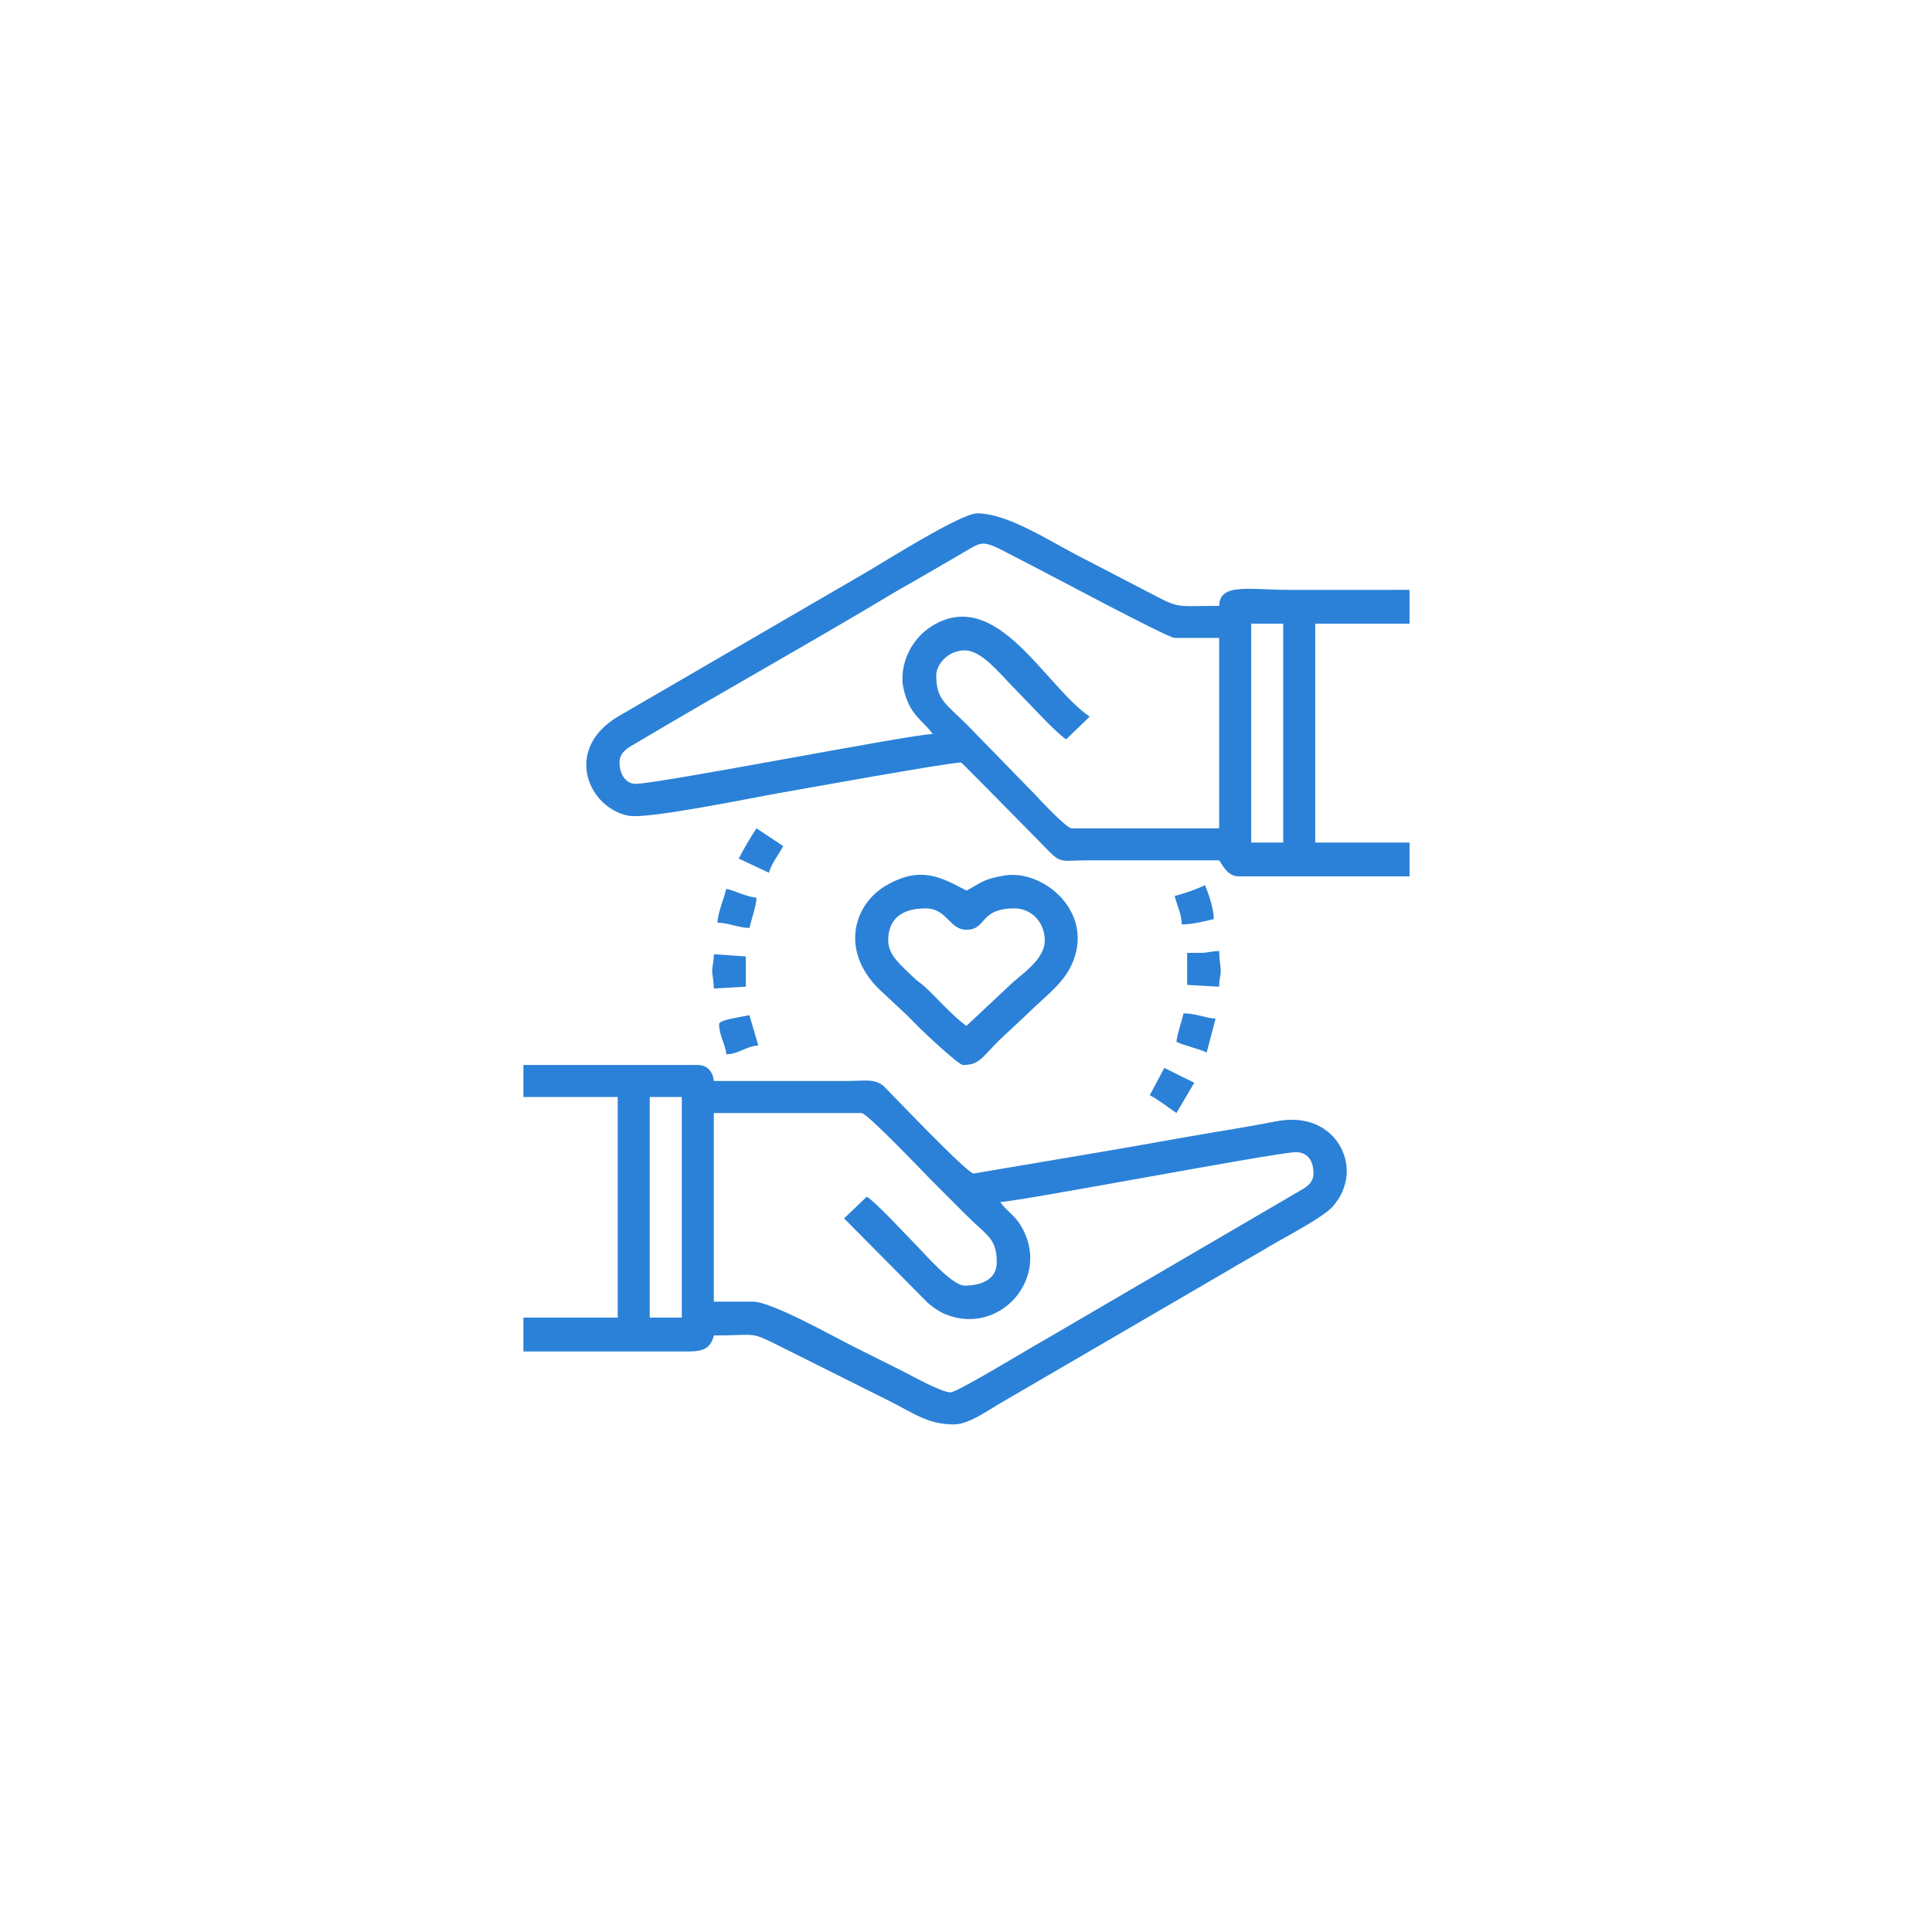 <svg width="251" height="251" viewBox="0 0 251 251" fill="none" xmlns="http://www.w3.org/2000/svg">
<g id="Frame 39648">
<g id="Group 39545">
<g id="_105553756193472">
<path id="Vector" fill-rule="evenodd" clip-rule="evenodd" d="M84.413 142.52H88.575V171.185H84.413V142.52ZM123.482 180.894C122.302 180.894 118.289 178.645 117.086 178.044C114.902 176.952 112.887 175.944 110.768 174.884C108.222 173.612 100.222 169.104 97.821 169.104H92.735V144.601H111.923C112.678 144.601 120.357 152.688 120.997 153.327C122.556 154.887 123.946 156.276 125.505 157.836C128.279 160.61 129.493 160.857 129.493 164.019C129.493 166.392 127.209 167.025 125.331 167.025C123.648 167.025 120.069 162.802 118.8 161.534C117.336 160.07 114.037 156.417 112.617 155.465L109.663 158.292L120.543 169.269C121.208 169.833 121.988 170.396 122.785 170.727C129.933 173.696 136.769 165.858 132.55 159.112C131.736 157.812 130.703 157.277 129.954 156.159C132.066 156.159 165.958 149.687 168.33 149.687C169.973 149.687 170.641 150.899 170.641 152.46C170.641 153.85 169.448 154.364 168.488 154.932L135.654 174.112C134.023 175 124.384 180.894 123.482 180.894ZM68 142.52H80.253V171.185H68V175.577H89.499C91.448 175.577 92.364 175.094 92.735 173.498C98.611 173.498 97.268 172.874 101.597 175.039L115.468 181.974C118.799 183.639 120.542 185.056 123.944 185.056C125.931 185.056 128.603 183.051 130.114 182.211L159.037 165.36C161.02 164.172 162.954 163.111 164.876 161.952C166.644 160.886 172.064 158.103 173.222 156.659C174.008 155.681 174.452 154.963 174.795 153.602C175.772 149.72 172.611 144.334 165.723 145.692C163.101 146.21 160.336 146.667 157.862 147.078C152.558 147.959 147.616 148.906 142.307 149.785L126.487 152.46C125.654 152.46 115.663 141.942 114.88 141.181C113.733 140.065 112.201 140.439 110.074 140.439H92.735C92.638 139.261 91.903 138.359 90.656 138.359H68V142.52Z" fill="#2B81D7"/>
<path id="Vector_2" fill-rule="evenodd" clip-rule="evenodd" d="M162.55 81.028H166.712V109.463H162.55V81.028ZM117.24 88.194C117.24 89.706 117.94 91.461 118.589 92.394C119.43 93.604 120.489 94.343 121.171 95.361C118.57 95.361 85.62 101.833 82.565 101.833C81.344 101.833 80.484 100.629 80.484 99.059C80.484 97.67 81.685 97.106 82.605 96.557C93.316 90.183 104.719 83.841 115.464 77.403C116.48 76.794 117.411 76.243 118.396 75.711L124.395 72.232C128.409 69.935 126.956 69.876 134.196 73.549C136.364 74.65 151.723 82.878 152.61 82.878H158.39V107.613H139.202C138.588 107.613 135.085 103.915 134.523 103.277L125.62 94.147C122.877 91.402 121.632 90.918 121.632 87.732C121.632 86.379 123.117 84.496 125.331 84.496C127.611 84.496 129.961 87.622 132.209 89.871C133.696 91.357 137.068 95.089 138.508 96.055L141.569 93.104C135.775 89.148 129.736 76.548 121.469 81.096C118.991 82.459 117.24 85.189 117.24 88.194ZM124.868 99.059C124.95 99.059 135.321 109.608 136.366 110.681C137.856 112.211 138.28 111.775 141.051 111.773H158.39C158.952 112.614 159.566 113.854 160.932 113.854H183.125V109.463H170.872V81.028H183.125V76.635L167.407 76.637C162.287 76.622 158.456 75.703 158.39 78.716C151.557 78.716 153.794 79.249 146.981 75.791L140.897 72.629C136.625 70.493 131.041 66.695 126.949 66.695C124.786 66.695 114.746 73.083 112.166 74.567L80.294 93.09C73.131 97.363 76.419 104.986 81.668 105.978C84.18 106.452 97.761 103.636 101.121 103.052C103.665 102.61 123.254 99.059 124.868 99.059Z" fill="#2B81D7"/>
<path id="Vector_3" fill-rule="evenodd" clip-rule="evenodd" d="M115.391 122.177C115.391 119.093 117.541 118.016 120.245 118.016C123.091 118.016 123.29 120.79 125.562 120.79C128.239 120.79 127.178 118.016 131.804 118.016C133.958 118.016 135.734 119.773 135.734 122.177C135.734 124.773 132.51 126.653 131.051 128.128L125.562 133.274C123.858 132.132 121.51 129.399 120.07 128.131C119.503 127.632 119.253 127.546 118.68 126.978C117.122 125.435 115.391 124.142 115.391 122.177ZM125.1 138.359C127.171 138.359 127.451 137.534 129.779 135.178L133.365 131.828C136.087 129.107 138.609 127.563 139.647 124.24C141.607 117.967 135.295 112.974 130.549 113.739C127.743 114.191 127.525 114.666 125.562 115.704C122.249 113.952 119.626 112.457 115.166 115.017C110.983 117.416 109.059 123.391 114.176 128.478L117.76 131.828C118.394 132.463 118.862 132.925 119.493 133.564C120.159 134.236 124.544 138.359 125.1 138.359Z" fill="#2B81D7"/>
<path id="Vector_4" fill-rule="evenodd" clip-rule="evenodd" d="M155.846 123.795H154.228V127.956L158.39 128.188C158.39 127.027 158.638 126.782 158.588 125.91C158.547 125.207 158.39 124.674 158.39 123.563C157.217 123.563 157.129 123.795 155.846 123.795Z" fill="#2B81D7"/>
<path id="Vector_5" fill-rule="evenodd" clip-rule="evenodd" d="M93.198 119.866C94.647 119.898 95.91 120.526 97.36 120.558C97.607 119.496 98.261 117.662 98.284 116.629C97.047 116.526 95.607 115.765 94.355 115.473C94.038 116.83 93.324 118.351 93.198 119.866Z" fill="#2B81D7"/>
<path id="Vector_6" fill-rule="evenodd" clip-rule="evenodd" d="M149.373 142.288C150.684 142.982 151.674 143.819 152.841 144.601L155.152 140.67L151.264 138.738L149.373 142.288Z" fill="#2B81D7"/>
<path id="Vector_7" fill-rule="evenodd" clip-rule="evenodd" d="M93.429 133.042C93.429 134.615 94.238 135.581 94.355 136.971C96.043 136.934 96.837 135.955 98.515 135.816L97.36 131.885C96.348 132.122 93.429 132.476 93.429 133.042Z" fill="#2B81D7"/>
<path id="Vector_8" fill-rule="evenodd" clip-rule="evenodd" d="M95.973 111.542L99.903 113.389C100.163 112.275 101.213 110.943 101.752 109.924C100.597 109.152 99.439 108.386 98.284 107.613C97.433 108.883 96.708 110.151 95.973 111.542Z" fill="#2B81D7"/>
<path id="Vector_9" fill-rule="evenodd" clip-rule="evenodd" d="M152.61 116.398C152.892 117.609 153.503 118.682 153.534 120.096C154.976 120.096 156.478 119.686 157.696 119.403C157.696 118.119 156.964 115.894 156.54 115.01C155.559 115.481 153.759 116.129 152.61 116.398Z" fill="#2B81D7"/>
<path id="Vector_10" fill-rule="evenodd" clip-rule="evenodd" d="M92.735 128.419L96.897 128.188V124.257L92.739 123.977C92.735 125.13 92.529 125.345 92.529 126.107C92.529 126.841 92.735 127.298 92.735 128.419Z" fill="#2B81D7"/>
<path id="Vector_11" fill-rule="evenodd" clip-rule="evenodd" d="M152.841 135.353C154.001 135.91 155.611 136.184 156.77 136.741L157.927 132.348C156.516 132.231 155.304 131.656 153.765 131.656C153.526 132.686 152.92 134.411 152.841 135.353Z" fill="#2B81D7"/>
</g>
</g>
</g>
</svg>
